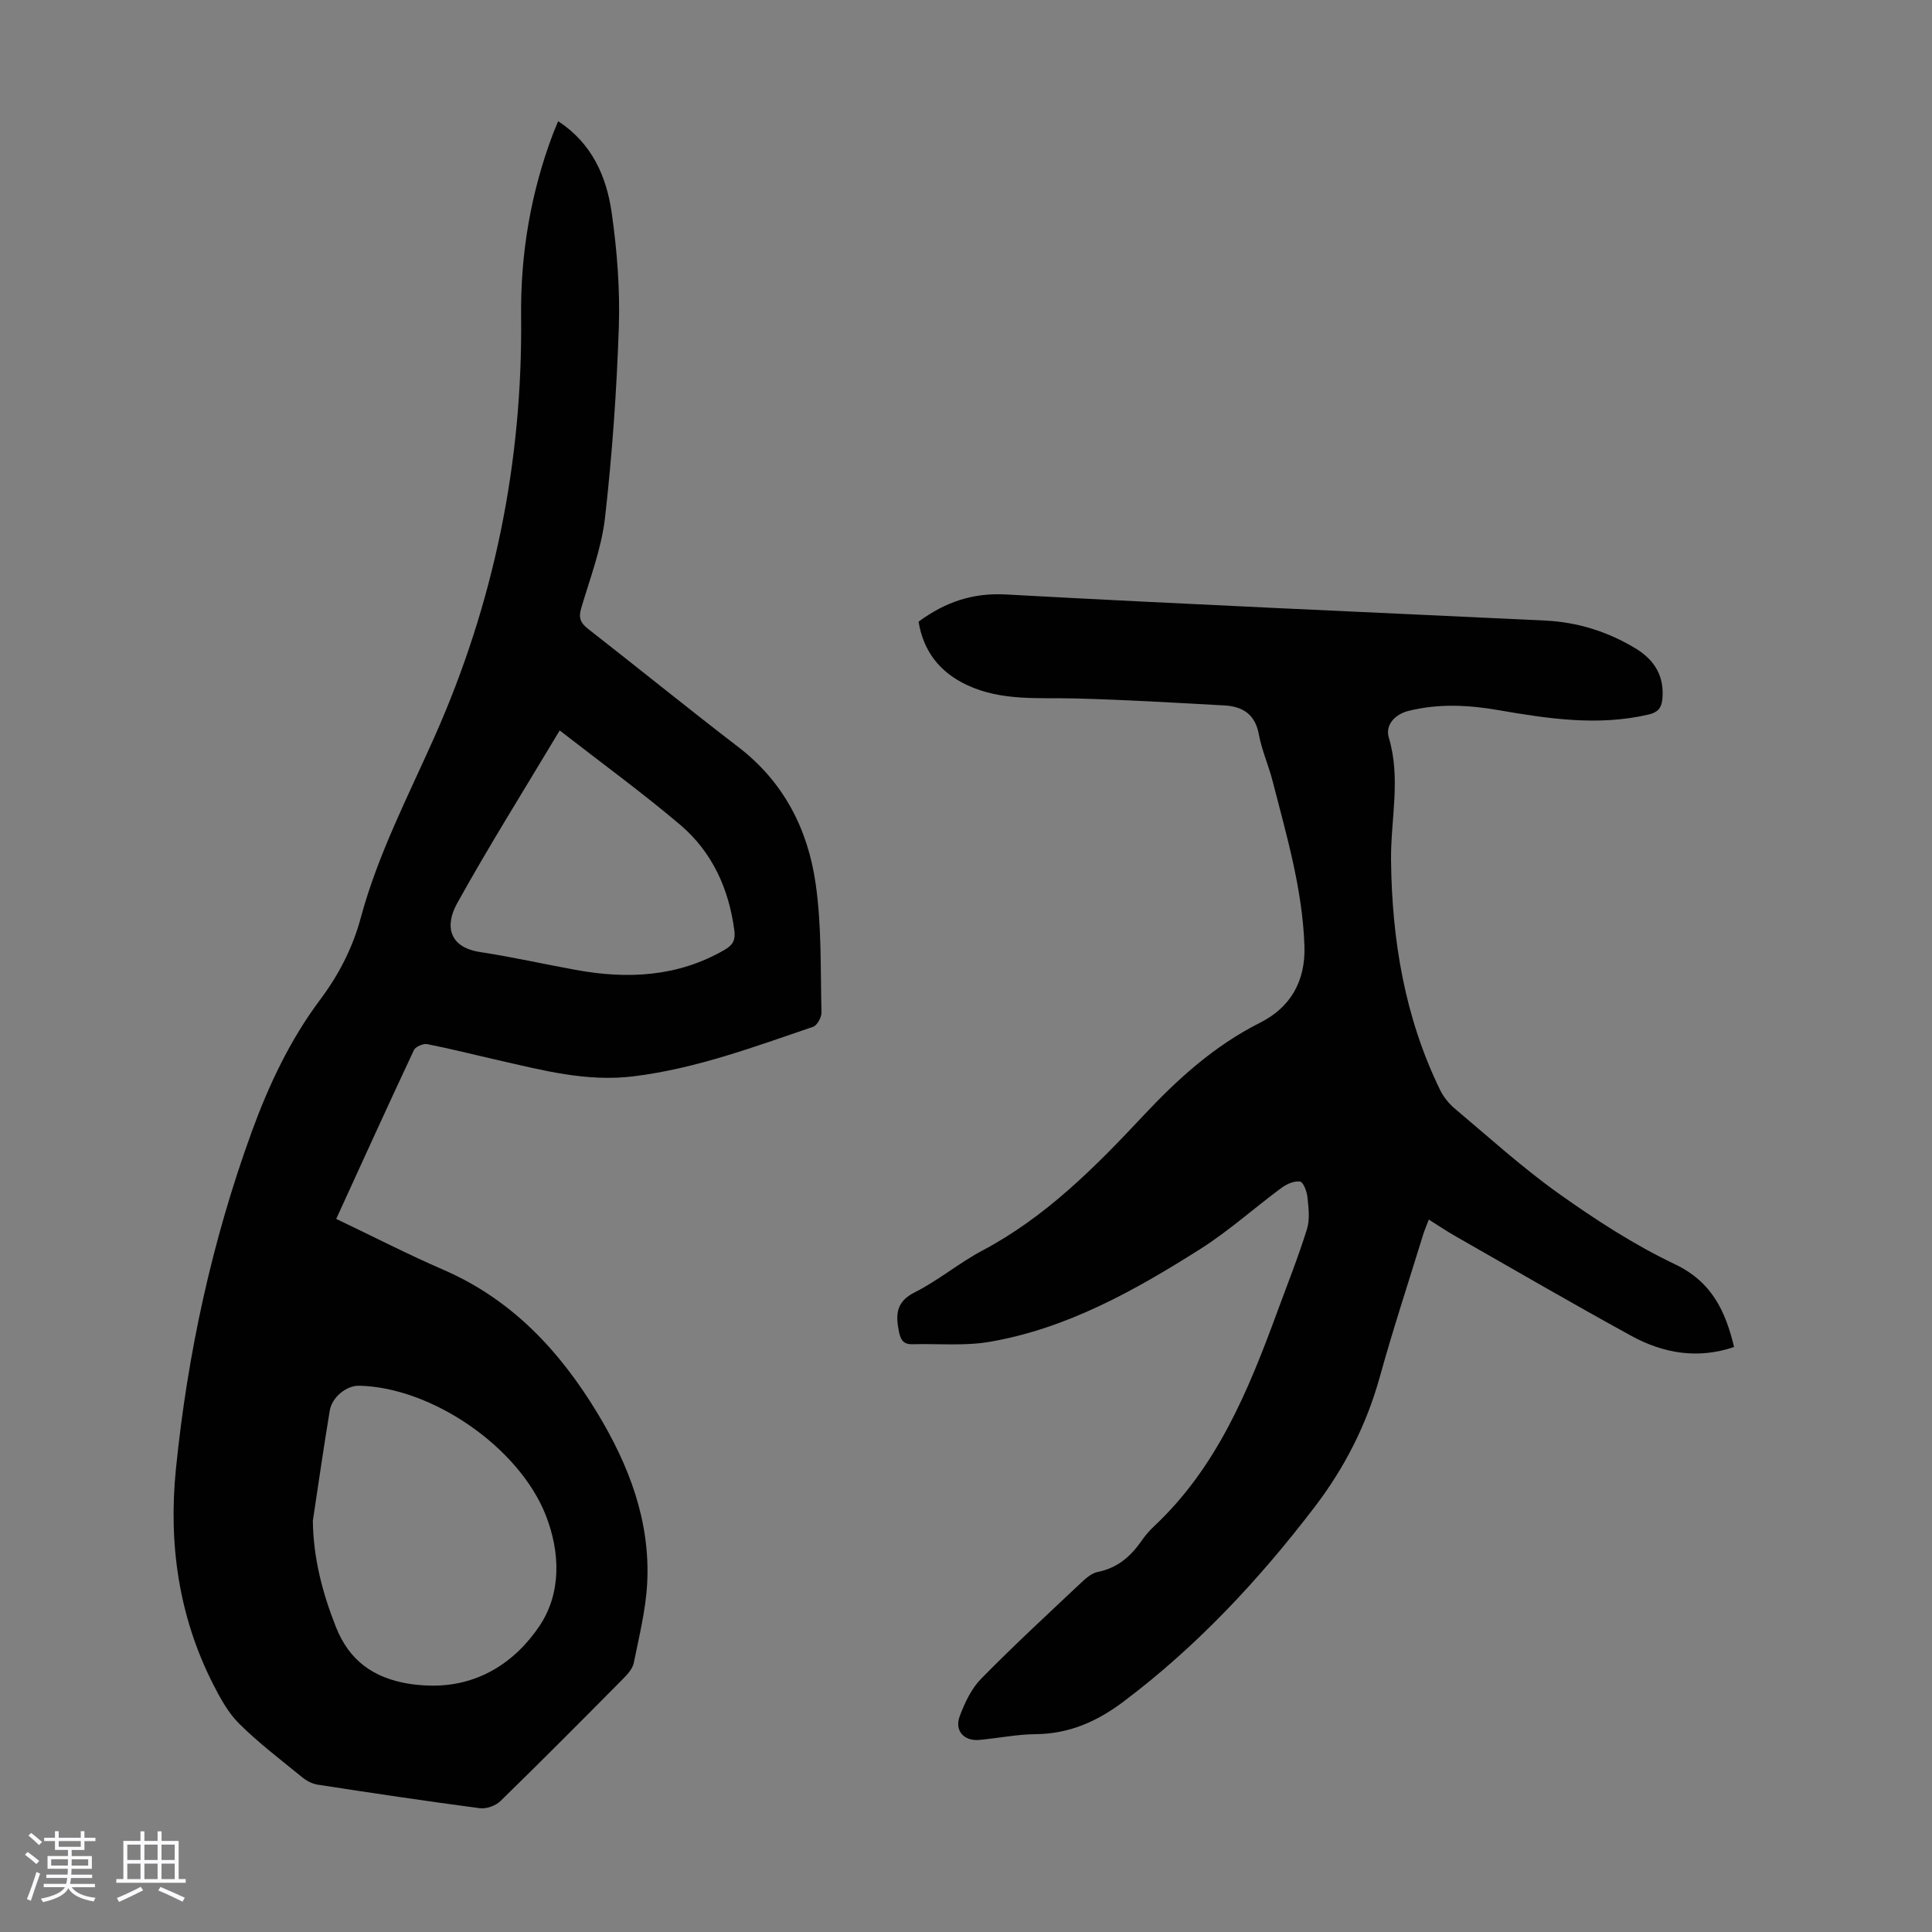 <svg enable-background="new 0 0 400 400" viewBox="0 0 400 400" xmlns="http://www.w3.org/2000/svg"><rect x="0" y="0" width="400" height="400" fill="#808080" stroke="none"/><path d="m5.17 384 .55-.58c.85.61 1.65 1.24 2.4 1.87l-.59.64c-.83-.73-1.62-1.38-2.36-1.93m1.22 9.53-.82-.34c.71-1.76 1.37-3.64 1.98-5.63.24.13.5.25.76.36-.6 1.67-1.24 3.54-1.92 5.61m-.5-13.5.57-.54c.56.44 1.31 1.06 2.26 1.87l-.64.64c-.68-.66-1.41-1.32-2.19-1.97m3.25.46h2.24v-1.36h.77v1.36h4.57v-1.36h.76v1.36h2.28v.69h-2.28v1.84h-2.64v1.26h4.18v2.64h-4.21c0 .45-.02.86-.05 1.21h4.32v.69h-4.38c-.04.34-.1.75-.19 1.22h5.15v.69h-4.82c.87 1.19 2.51 1.92 4.93 2.19-.17.31-.3.57-.37.76-2.77-.49-4.52-1.41-5.26-2.76-.56 1.26-2.3 2.23-5.24 2.9-.12-.24-.26-.48-.43-.72 2.73-.55 4.38-1.34 4.96-2.38h-4.38v-.69h4.65c.1-.38.17-.79.21-1.22h-4.32v-.69h4.4c.03-.34.05-.75.05-1.21h-4.2v-2.64h4.23v-1.26h-2.69v-1.84h-2.24zm1.46 4.46v1.29h3.45c.01-.4.02-.57.01-.53v-.32-.45h-3.46zm1.55-2.59h4.57v-1.19h-4.57zm6.11 2.59h-3.42v.77c-.01.19-.01.37-.02.53h3.44z" fill="#fafafc"/><path d="m32.63 379.16h.82v1.98h3.54v7.89h1.46v.78h-14.37v-.78h1.46v-7.89h3.54v-1.98h.82v1.98h2.73zm-3.49 11.48.5.73c-1.61.82-3.28 1.63-5 2.41-.13-.27-.28-.55-.44-.82 1.75-.72 3.4-1.49 4.94-2.32m-2.78-5.55h2.73v-3.18h-2.73zm0 3.95h2.73v-3.2h-2.73zm3.54-3.95h2.73v-3.18h-2.73zm0 3.95h2.73v-3.2h-2.73zm7.89 4.68c-1.84-.92-3.51-1.7-5.02-2.32l.45-.73c1.89.8 3.57 1.55 5.04 2.23zm-1.62-11.81h-2.73v3.18h2.73zm-2.73 7.13h2.73v-3.2h-2.73z" fill="#fafafc"/><g fill="#010101"><path d="m115.56 25.09c6.97 4.55 10.01 11.42 11.08 18.94 1.12 7.82 1.74 15.82 1.48 23.7-.44 13.17-1.37 26.36-2.86 39.46-.73 6.37-3.11 12.56-4.94 18.77-.57 1.95-.14 3.02 1.42 4.23 10.41 8.12 20.66 16.45 31.14 24.49 9.35 7.17 14.34 16.93 15.97 28.13 1.29 8.8 1 17.84 1.23 26.78.03 1.02-.89 2.71-1.74 3-12.15 4.13-24.15 8.63-37.08 10.24-9.79 1.22-18.85-1.23-28.08-3.32-4.9-1.11-9.78-2.36-14.71-3.33-.84-.17-2.43.51-2.77 1.22-5.41 11.52-10.67 23.12-16.09 34.96 7.53 3.59 14.77 7.32 22.22 10.55 14.17 6.15 24.07 16.79 31.87 29.68 6.53 10.8 10.97 22.37 10.29 35.21-.29 5.53-1.67 11.01-2.77 16.48-.24 1.19-1.27 2.34-2.18 3.26-8.43 8.51-16.87 17.01-25.45 25.37-.99.97-2.91 1.64-4.27 1.46-11.2-1.48-22.36-3.15-33.53-4.87-1.14-.17-2.33-.81-3.24-1.55-4.42-3.61-9-7.08-13.04-11.09-2.31-2.29-3.97-5.38-5.47-8.33-7.07-13.99-9.17-28.97-7.62-44.37 2.4-23.89 7.48-47.26 15.7-69.84 3.52-9.66 7.91-18.99 14.13-27.3 3.86-5.15 6.76-10.75 8.44-16.99 3.54-13.13 9.8-25.16 15.28-37.5 12.31-27.7 18.25-56.72 17.92-87.04-.14-12.99 2-25.61 6.6-37.79.34-.84.68-1.64 1.07-2.61zm-50.79 289.79c.11 7.74 1.97 14.85 4.77 21.95 2.77 7.03 7.82 10.53 14.9 11.74 1.43.24 2.89.36 4.34.41 10.02.32 17.82-4.75 22.92-12.35 4.5-6.71 4.36-15.16 1.27-22.98-5.57-14.06-23.57-26.44-38.64-26.75-2.58-.05-5.59 2.34-6.06 5.16-1.26 7.59-2.35 15.21-3.5 22.82zm51.11-163.65c-7.5 12.54-14.7 24-21.25 35.82-2.49 4.5-1.81 9.05 4.77 10.06 6.62 1.01 13.17 2.49 19.76 3.69 10.73 1.96 21.13 1.49 30.88-4.16 1.73-1 2.25-2.05 2-3.98-1.13-8.66-4.59-16.27-11.22-21.9-7.91-6.7-16.32-12.82-24.94-19.53z"/><path d="m359.02 278.88c-7.49 2.55-14.64 1.34-21.32-2.33-12.25-6.72-24.33-13.74-36.47-20.67-1.74-.99-3.4-2.12-5.41-3.38-.45 1.19-.87 2.15-1.18 3.14-3.03 9.83-6.24 19.6-8.99 29.51-2.74 9.86-7.28 18.75-13.44 26.82-11.53 15.09-24.39 28.89-39.64 40.36-5.44 4.09-11.22 6.65-18.14 6.71-3.9.03-7.78.84-11.68 1.19-3.19.29-5.18-1.92-4.04-4.94 1.04-2.75 2.39-5.66 4.41-7.71 6.66-6.79 13.66-13.25 20.58-19.77 1.03-.97 2.26-2.09 3.55-2.35 4.03-.8 6.78-3.14 9.03-6.36.76-1.1 1.64-2.15 2.61-3.06 13.01-12.16 19.53-28.05 25.49-44.26 2.11-5.75 4.39-11.45 6.21-17.29.64-2.03.33-4.44.1-6.64-.12-1.17-.83-3.09-1.52-3.21-1.18-.2-2.76.49-3.82 1.27-5.66 4.18-10.94 8.95-16.86 12.7-13.54 8.56-27.54 16.44-43.6 19.2-5.21.9-10.66.35-16 .5-1.83.05-2.43-.9-2.77-2.59-.7-3.52-.65-6.2 3.29-8.17 4.87-2.45 9.14-6.07 13.97-8.63 13.1-6.94 23.32-17.24 33.27-27.87 7.15-7.64 14.75-14.54 24.25-19.32 6.22-3.13 9.42-8.52 9.17-15.88-.4-11.76-3.71-22.92-6.6-34.17-.83-3.24-2.24-6.36-2.84-9.64-.77-4.2-3.38-5.78-7.17-5.99-10.25-.56-20.51-1.18-30.77-1.44-7.59-.2-15.27.59-22.44-2.76-5.65-2.63-9.07-6.99-10.07-13.14 5.5-4.04 11.14-6.01 18.11-5.63 37.19 2.04 74.4 3.63 111.6 5.4 6.71.32 12.97 2.28 18.72 5.76 3.98 2.4 6.06 5.84 5.55 10.63-.19 1.76-.98 2.63-2.85 3.07-10.54 2.45-20.9.84-31.3-.95-6.1-1.05-12.22-1.33-18.31.17-2.95.72-4.94 2.97-4.16 5.56 2.54 8.49.37 16.92.46 25.37.18 16.52 2.83 32.51 10.12 47.5.7 1.45 1.79 2.84 3.02 3.88 7.11 5.98 14.02 12.26 21.57 17.64 7.63 5.43 15.6 10.6 24.03 14.62 7.63 3.62 10.48 9.64 12.28 17.15z"/></g></svg>